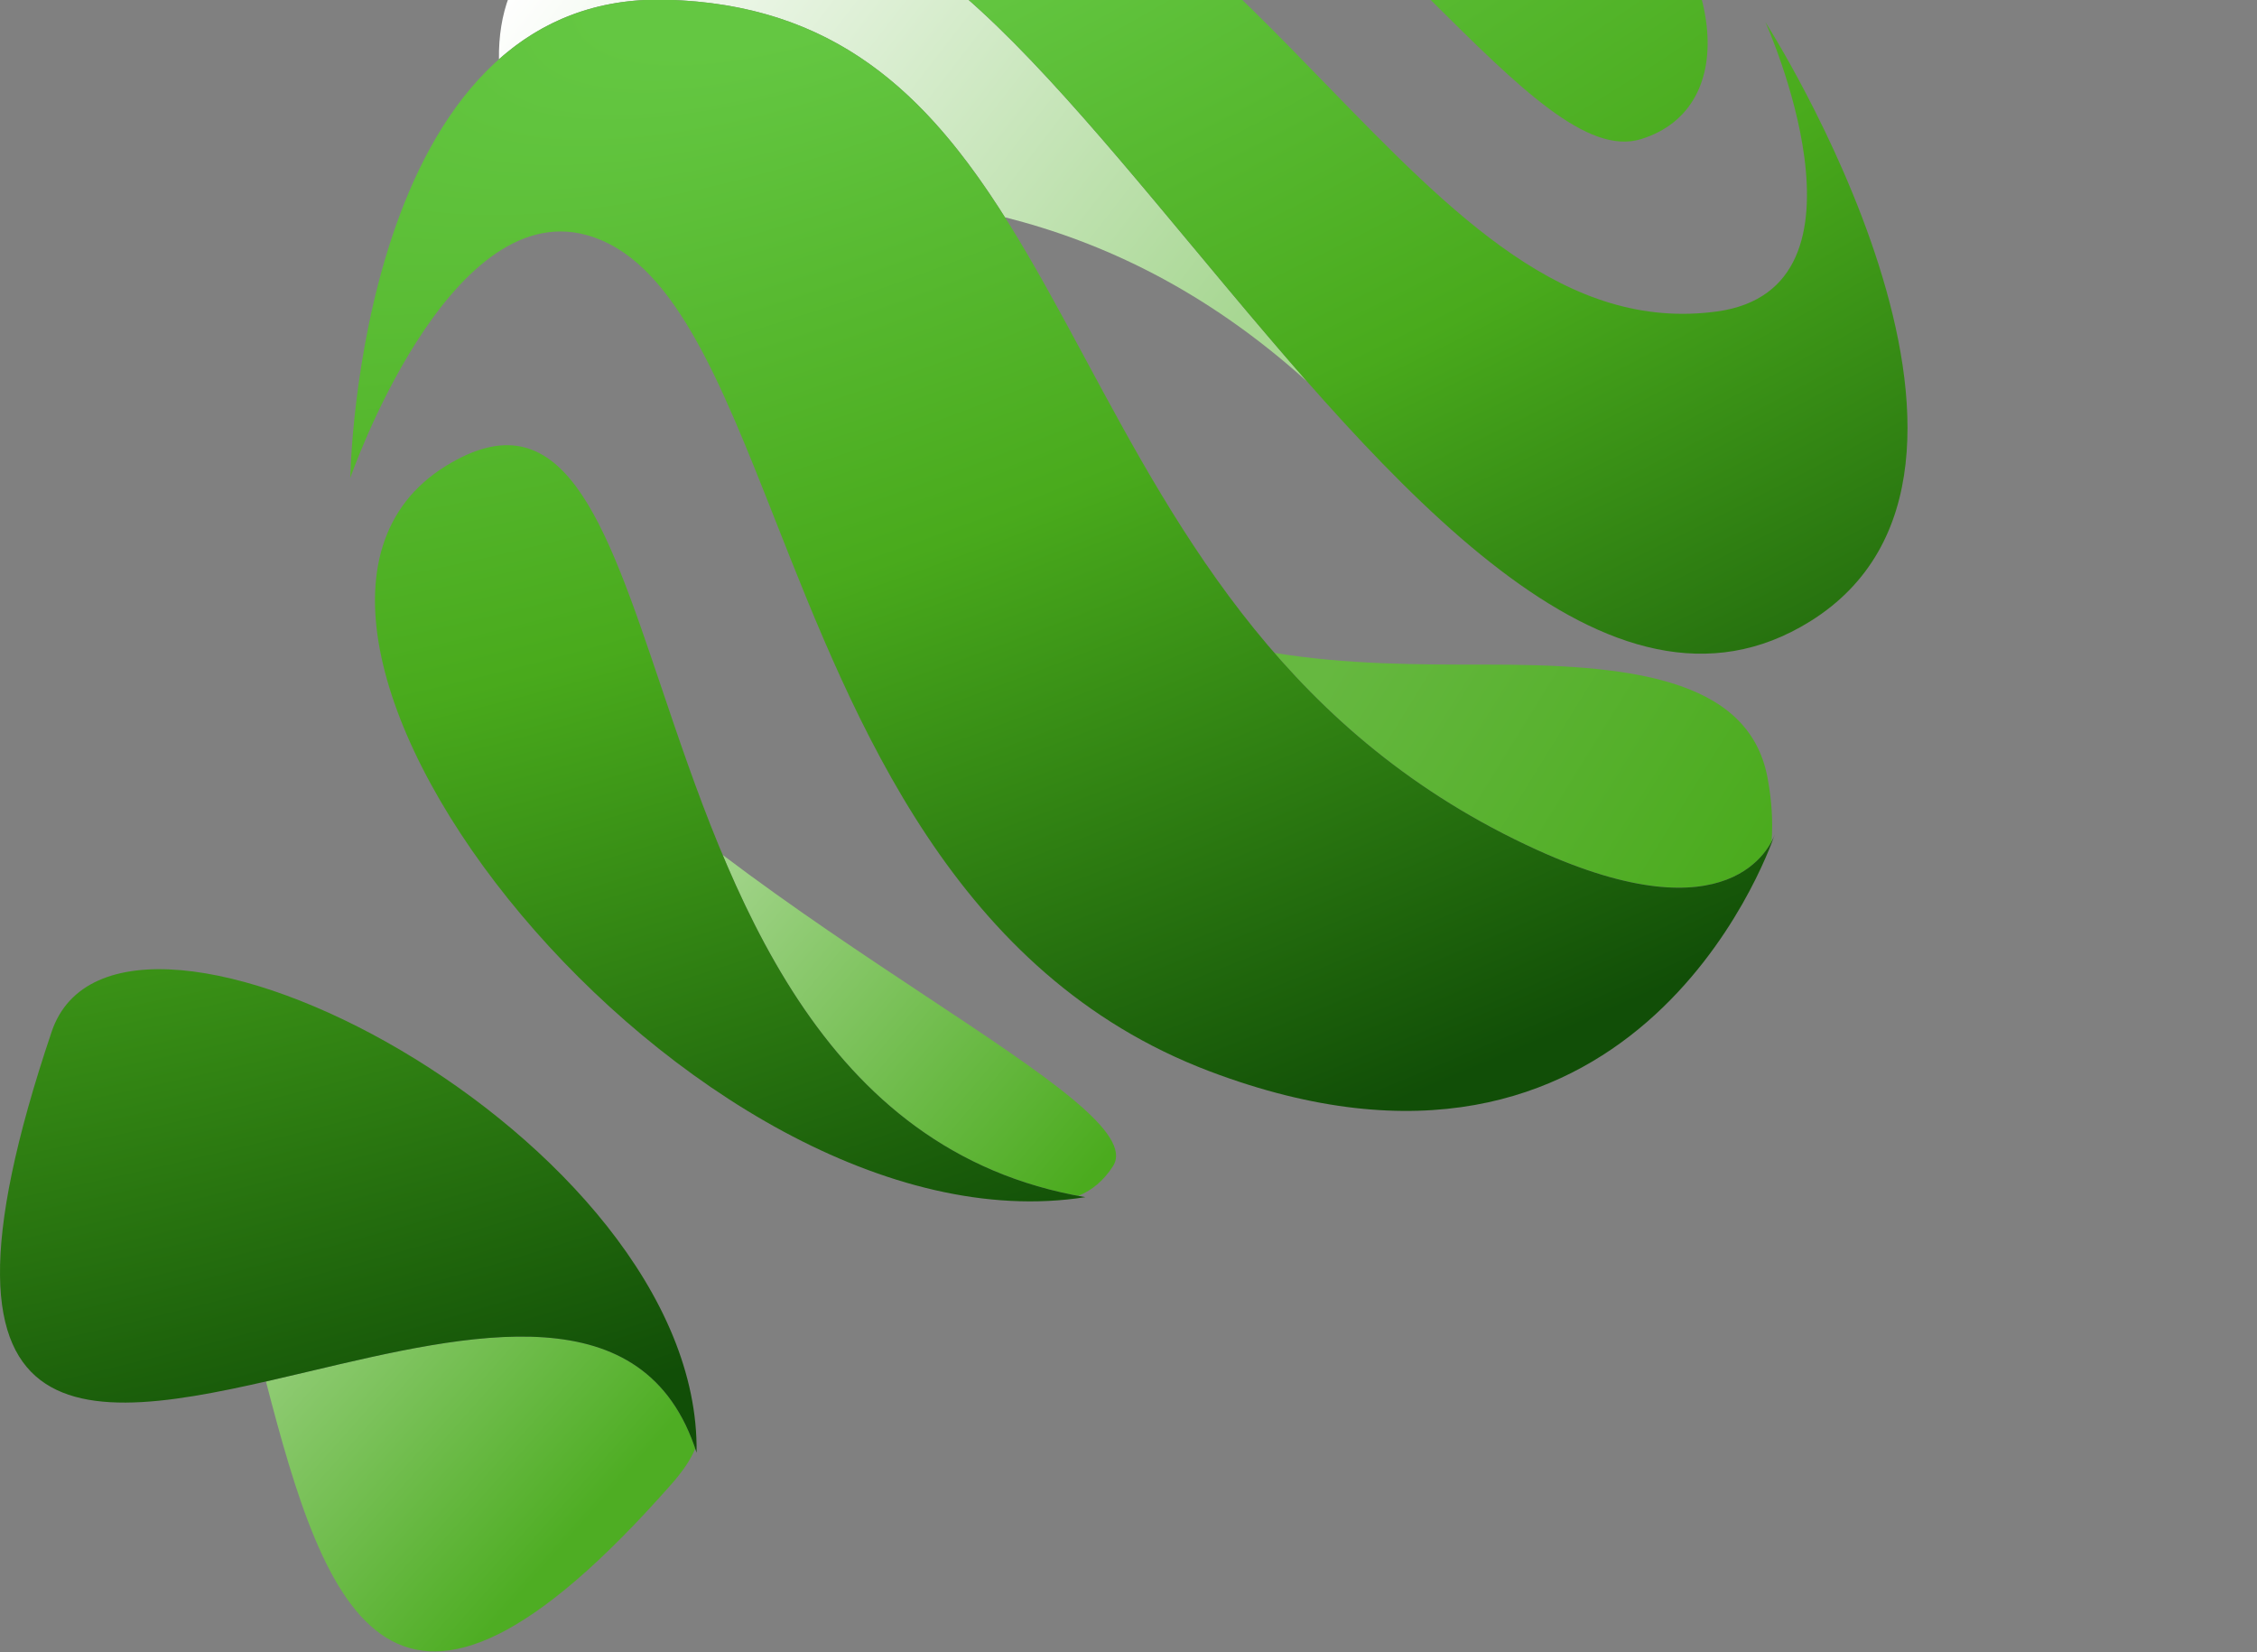 <?xml version="1.0" encoding="UTF-8"?> <svg xmlns="http://www.w3.org/2000/svg" width="780" height="571" viewBox="0 0 780 571" fill="none"><rect x="0" y="0" width="780" height="571" fill="#808080" stroke="none"/><path d="M347.307 75.099C380.836 83.547 416.465 100.083 451.689 131.835C438.217 116.526 424.904 100.536 411.841 84.844C377.824 43.985 345.491 5.147 316.402 -14.374C243.202 -63.497 182.938 -8.005 175.875 -1.07C173.525 5.262 172.323 12.437 172.436 20.468C187.07 7.479 205.869 -0.689 230.017 -0.094C288.439 1.345 320.399 32.55 347.307 75.099Z" fill="url(#paint0_linear_342_671)"></path><path d="M440.412 225.647C463.466 252.189 492.332 276.056 531.114 293.718C590.045 320.555 607.828 299.135 612.232 290.869C612.756 284.131 612.332 276.779 610.847 268.816C604.273 233.557 561.151 229.663 512.916 229.693C490.195 229.707 465.34 229.723 440.412 225.647Z" fill="url(#paint1_linear_342_671)"></path><path d="M372.614 413.318C377.362 411.443 381.416 408.067 384.644 403.04C391.815 391.881 361.69 371.918 320.215 344.433C298.584 330.098 273.865 313.717 249.74 295.473C272.394 349.418 306.409 400.981 372.614 413.318Z" fill="url(#paint2_linear_342_671)"></path><path d="M240.265 500.645C238.693 504.508 235.934 508.529 232.077 512.908C135.286 622.786 112.31 556.238 91.91 477.466C96.874 476.338 101.91 475.147 106.983 473.947C162.289 460.868 221.981 446.753 240.265 500.645Z" fill="url(#paint3_linear_342_671)"></path><path d="M17.843 356.601C40.776 288.547 242.382 393.183 240.73 502.057C223.014 446.509 162.768 460.755 106.983 473.947C33.163 491.403 -32.845 507.013 17.843 356.601Z" fill="url(#paint4_radial_342_671)"></path><path d="M153.974 161.11C64.675 216.476 239.388 435.081 375.078 413.757C282.742 398.095 252.028 307.075 228.423 237.123C208.96 179.445 194.329 136.089 153.974 161.11Z" fill="url(#paint5_radial_342_671)"></path><path d="M610.105 7.64C610.105 7.64 709.444 162.559 625.57 214.757C556.026 258.037 480.504 167.322 411.842 84.847C377.825 43.987 345.492 5.149 316.403 -14.372C238.46 -66.678 175.184 -0.373 175.184 -0.373C175.184 -0.373 229.773 -113.834 342.964 -62.791C389.2 -41.94 425.155 -4.933 458.47 29.358C502.2 74.368 541.381 114.696 593.295 107.657C651.724 99.735 610.105 7.64 610.105 7.64Z" fill="url(#paint6_radial_342_671)"></path><path d="M613.494 287.97C613.494 287.97 613.447 288.117 613.35 288.399C613.45 288.122 613.494 287.97 613.494 287.97Z" fill="url(#paint7_radial_342_671)"></path><path d="M531.114 293.718C597.961 324.16 611.863 292.51 613.35 288.399C610.47 296.8 563.736 425.341 418.133 370.298C329.909 336.946 295.654 250.082 268.004 179.963C248.489 130.476 232.263 89.33 202.675 81.226C154.675 68.079 121.063 165.156 121.063 165.156C121.063 165.156 123.505 -2.717 230.018 -0.092C309.258 1.86 339.818 58.572 375.117 124.077C408.236 185.538 445.527 254.741 531.114 293.718Z" fill="url(#paint8_radial_342_671)"></path><path d="M314.381 -102.403C547.444 -151.642 636.678 26.519 567.158 48.073C548.6 53.826 524.805 30.176 494.465 0.02C449.924 -44.252 391.276 -102.545 314.381 -102.403Z" fill="url(#paint9_radial_342_671)"></path><path d="M546.776 -203.221C527.004 -92.136 712.27 46.362 750.59 -17.427C819.163 -131.575 755.954 -133.871 682.215 -136.549C622.562 -138.716 556.017 -141.133 546.776 -203.221Z" fill="url(#paint10_radial_342_671)"></path><defs><linearGradient id="paint0_linear_342_671" x1="189.63" y1="-20.764" x2="401.664" y2="143.262" gradientUnits="userSpaceOnUse"><stop stop-color="white"></stop><stop offset="1" stop-color="#A8D793"></stop></linearGradient><linearGradient id="paint1_linear_342_671" x1="472.075" y1="209.675" x2="608.097" y2="293.688" gradientUnits="userSpaceOnUse"><stop stop-color="#66B840"></stop><stop offset="1" stop-color="#4BAB1E"></stop></linearGradient><linearGradient id="paint2_linear_342_671" x1="377.66" y1="405.705" x2="252.84" y2="300.088" gradientUnits="userSpaceOnUse"><stop stop-color="#4BAB1E"></stop><stop offset="1" stop-color="#A0D388"></stop></linearGradient><linearGradient id="paint3_linear_342_671" x1="91.215" y1="478.517" x2="176.828" y2="554.529" gradientUnits="userSpaceOnUse"><stop stop-color="#8FCB73"></stop><stop offset="1" stop-color="#4EAD23"></stop></linearGradient><radialGradient id="paint4_radial_342_671" cx="0" cy="0" r="1" gradientUnits="userSpaceOnUse" gradientTransform="translate(297.123 -32.329) rotate(67.871) scale(454.309 1281.41)"><stop offset="0.078" stop-color="#64C742"></stop><stop offset="0.474" stop-color="#49AA1C"></stop><stop offset="1" stop-color="#114E07"></stop></radialGradient><radialGradient id="paint5_radial_342_671" cx="0" cy="0" r="1" gradientUnits="userSpaceOnUse" gradientTransform="translate(297.123 -32.329) rotate(67.871) scale(454.309 1281.41)"><stop offset="0.078" stop-color="#64C742"></stop><stop offset="0.474" stop-color="#49AA1C"></stop><stop offset="1" stop-color="#114E07"></stop></radialGradient><radialGradient id="paint6_radial_342_671" cx="0" cy="0" r="1" gradientUnits="userSpaceOnUse" gradientTransform="translate(297.123 -32.329) rotate(67.871) scale(454.309 1281.41)"><stop offset="0.078" stop-color="#64C742"></stop><stop offset="0.474" stop-color="#49AA1C"></stop><stop offset="1" stop-color="#114E07"></stop></radialGradient><radialGradient id="paint7_radial_342_671" cx="0" cy="0" r="1" gradientUnits="userSpaceOnUse" gradientTransform="translate(297.123 -32.329) rotate(67.871) scale(454.309 1281.41)"><stop offset="0.078" stop-color="#64C742"></stop><stop offset="0.474" stop-color="#49AA1C"></stop><stop offset="1" stop-color="#114E07"></stop></radialGradient><radialGradient id="paint8_radial_342_671" cx="0" cy="0" r="1" gradientUnits="userSpaceOnUse" gradientTransform="translate(297.123 -32.329) rotate(67.871) scale(454.309 1281.41)"><stop offset="0.078" stop-color="#64C742"></stop><stop offset="0.474" stop-color="#49AA1C"></stop><stop offset="1" stop-color="#114E07"></stop></radialGradient><radialGradient id="paint9_radial_342_671" cx="0" cy="0" r="1" gradientUnits="userSpaceOnUse" gradientTransform="translate(297.123 -32.329) rotate(67.871) scale(454.309 1281.41)"><stop offset="0.078" stop-color="#64C742"></stop><stop offset="0.474" stop-color="#49AA1C"></stop><stop offset="1" stop-color="#114E07"></stop></radialGradient><radialGradient id="paint10_radial_342_671" cx="0" cy="0" r="1" gradientUnits="userSpaceOnUse" gradientTransform="translate(297.123 -32.329) rotate(67.871) scale(454.309 1281.41)"><stop offset="0.078" stop-color="#64C742"></stop><stop offset="0.474" stop-color="#49AA1C"></stop><stop offset="1" stop-color="#114E07"></stop></radialGradient></defs></svg> 